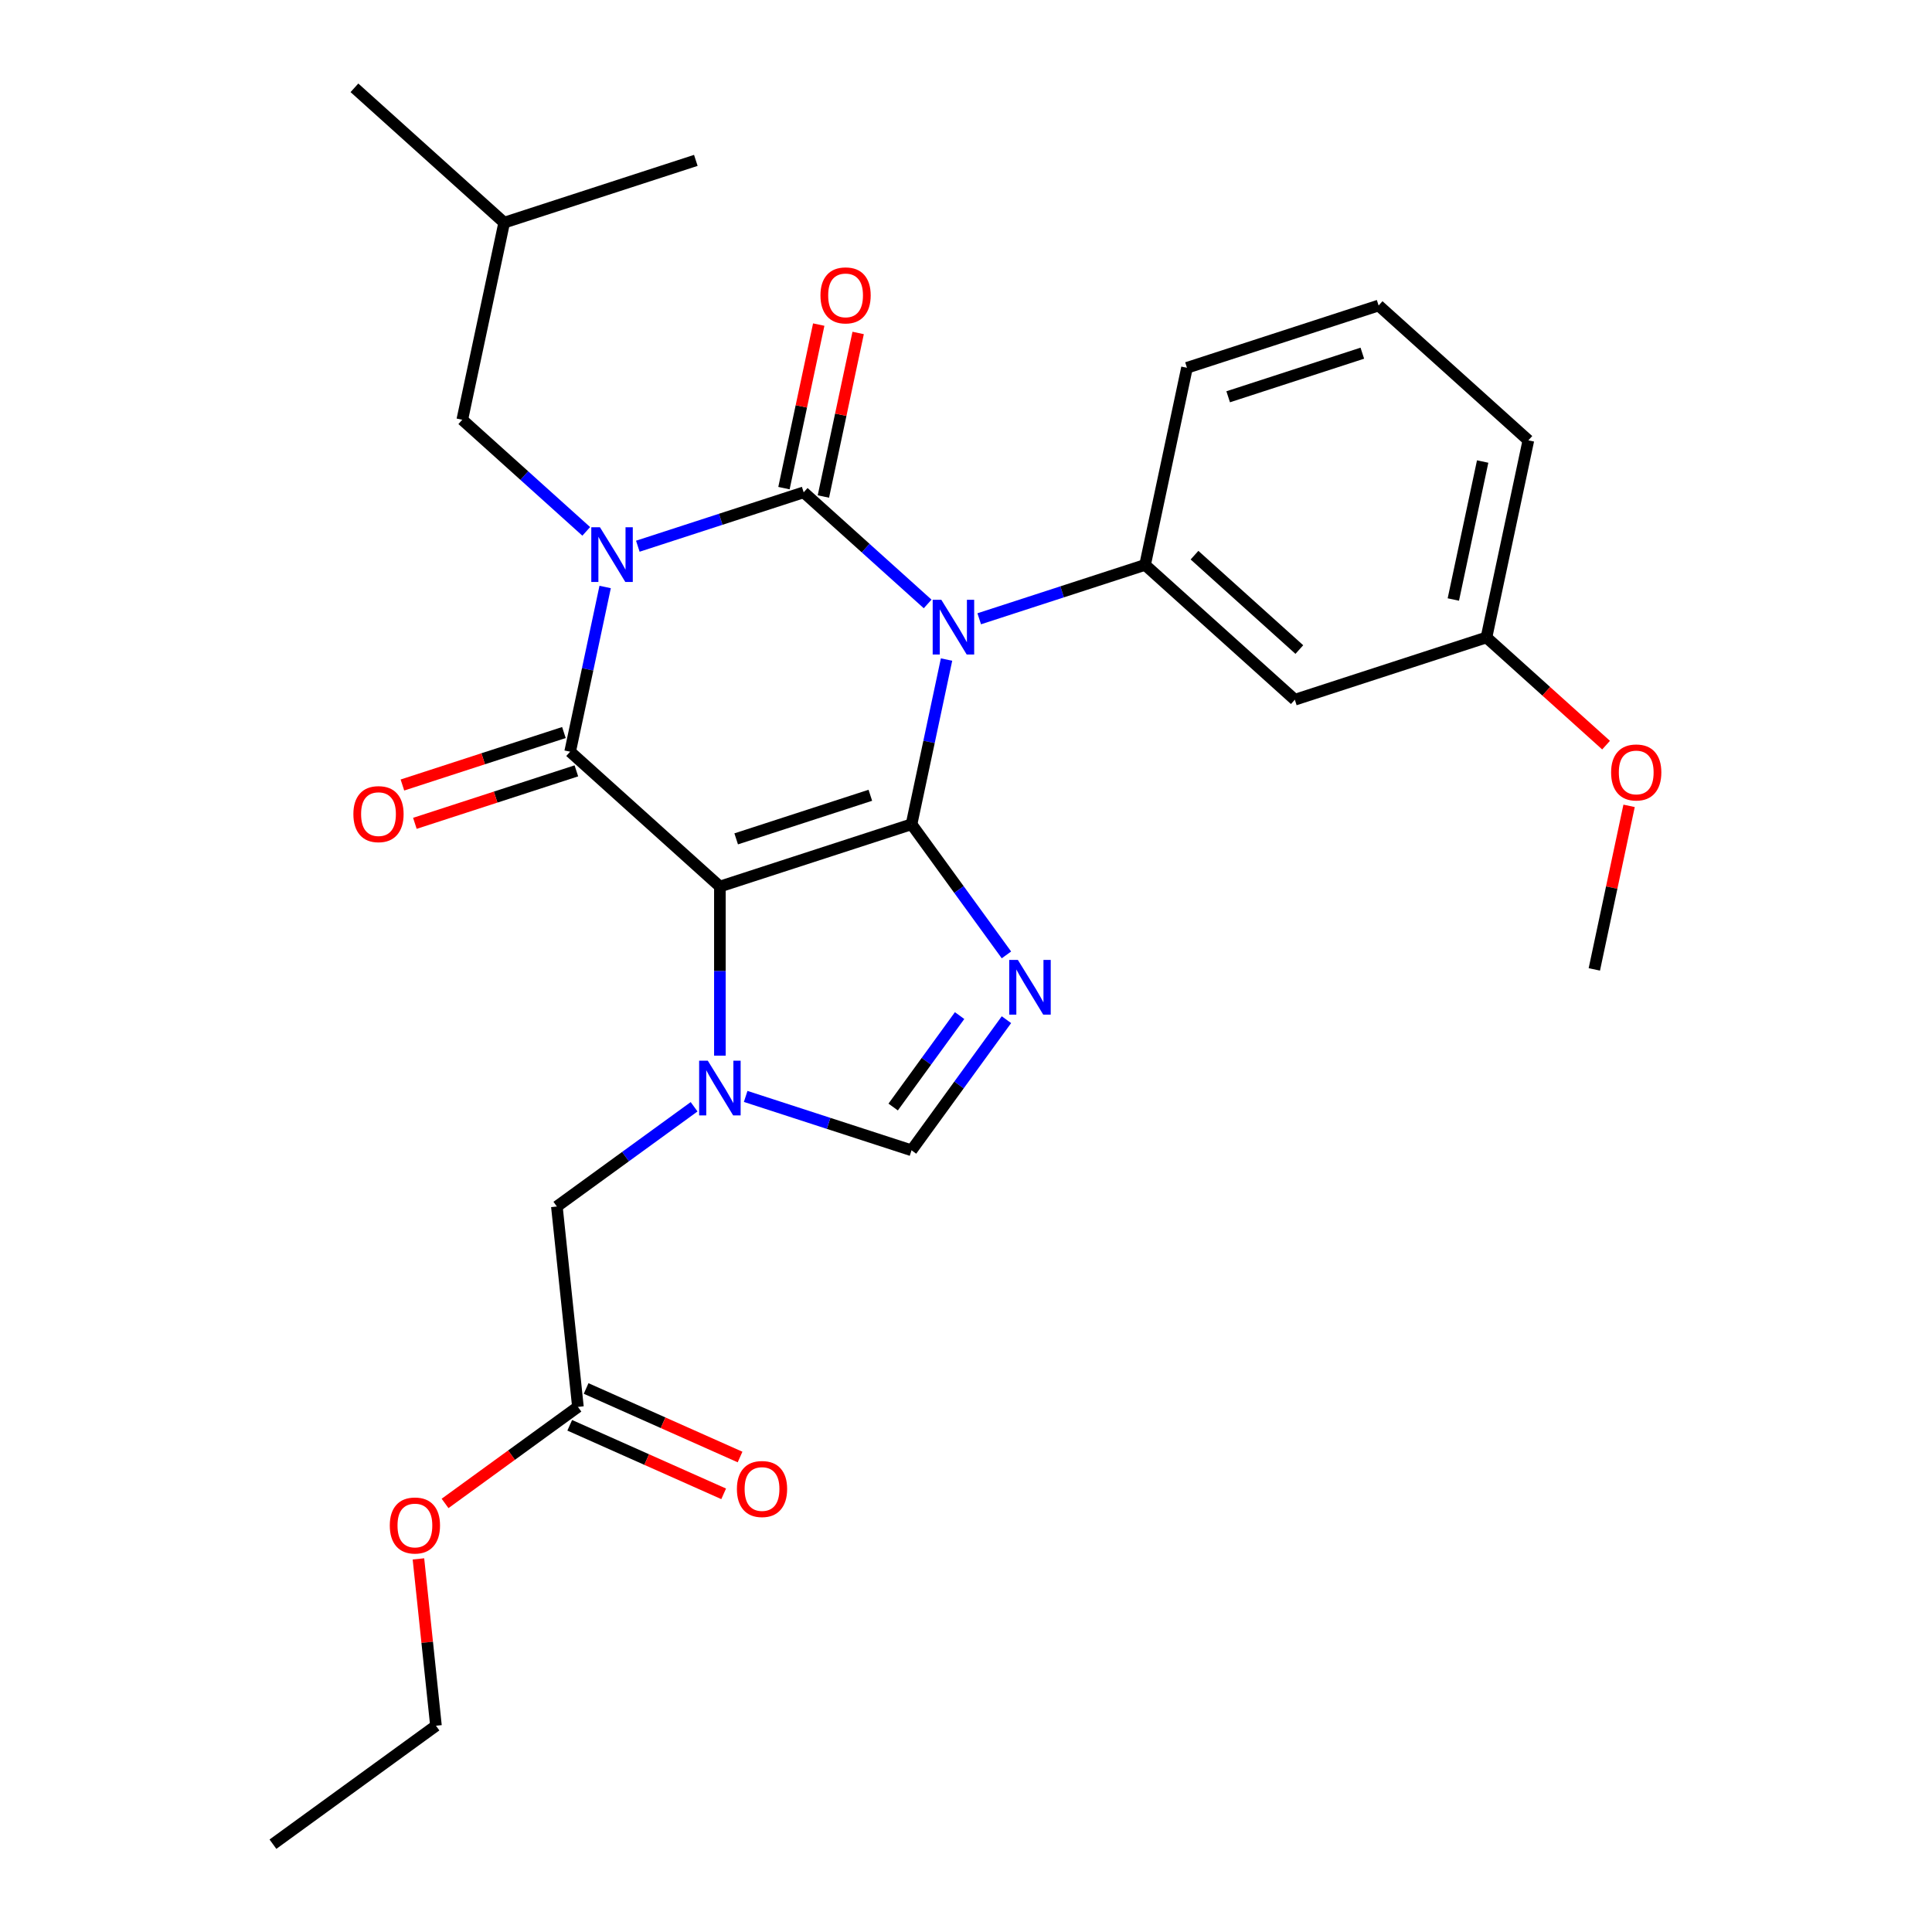 <?xml version='1.0' encoding='iso-8859-1'?>
<svg version='1.1' baseProfile='full'
              xmlns='http://www.w3.org/2000/svg'
                      xmlns:rdkit='http://www.rdkit.org/xml'
                      xmlns:xlink='http://www.w3.org/1999/xlink'
                  xml:space='preserve'
width='1000px' height='1000px' viewBox='0 0 1000 1000'>
<!-- END OF HEADER -->
<rect style='opacity:1.0;fill:#FFFFFF;stroke:none' width='1000' height='1000' x='0' y='0'> </rect>
<path class='bond-0' d='M 330.136,282.72 L 373.06,268.773' style='fill:none;fill-rule:evenodd;stroke:#0000FF;stroke-width:6px;stroke-linecap:butt;stroke-linejoin:miter;stroke-opacity:1' />
<path class='bond-0' d='M 373.06,268.773 L 415.984,254.826' style='fill:none;fill-rule:evenodd;stroke:#000000;stroke-width:6px;stroke-linecap:butt;stroke-linejoin:miter;stroke-opacity:1' />
<path class='bond-1' d='M 313.224,303.824 L 304.164,346.451' style='fill:none;fill-rule:evenodd;stroke:#0000FF;stroke-width:6px;stroke-linecap:butt;stroke-linejoin:miter;stroke-opacity:1' />
<path class='bond-1' d='M 304.164,346.451 L 295.103,389.078' style='fill:none;fill-rule:evenodd;stroke:#000000;stroke-width:6px;stroke-linecap:butt;stroke-linejoin:miter;stroke-opacity:1' />
<path class='bond-2' d='M 303.441,275.039 L 271.36,246.152' style='fill:none;fill-rule:evenodd;stroke:#0000FF;stroke-width:6px;stroke-linecap:butt;stroke-linejoin:miter;stroke-opacity:1' />
<path class='bond-2' d='M 271.36,246.152 L 239.278,217.266' style='fill:none;fill-rule:evenodd;stroke:#000000;stroke-width:6px;stroke-linecap:butt;stroke-linejoin:miter;stroke-opacity:1' />
<path class='bond-3' d='M 415.984,254.826 L 448.065,283.712' style='fill:none;fill-rule:evenodd;stroke:#000000;stroke-width:6px;stroke-linecap:butt;stroke-linejoin:miter;stroke-opacity:1' />
<path class='bond-3' d='M 448.065,283.712 L 480.147,312.599' style='fill:none;fill-rule:evenodd;stroke:#0000FF;stroke-width:6px;stroke-linecap:butt;stroke-linejoin:miter;stroke-opacity:1' />
<path class='bond-4' d='M 426.186,256.995 L 435.183,214.668' style='fill:none;fill-rule:evenodd;stroke:#000000;stroke-width:6px;stroke-linecap:butt;stroke-linejoin:miter;stroke-opacity:1' />
<path class='bond-4' d='M 435.183,214.668 L 444.18,172.341' style='fill:none;fill-rule:evenodd;stroke:#FF0000;stroke-width:6px;stroke-linecap:butt;stroke-linejoin:miter;stroke-opacity:1' />
<path class='bond-4' d='M 405.782,252.658 L 414.779,210.331' style='fill:none;fill-rule:evenodd;stroke:#000000;stroke-width:6px;stroke-linecap:butt;stroke-linejoin:miter;stroke-opacity:1' />
<path class='bond-4' d='M 414.779,210.331 L 423.776,168.004' style='fill:none;fill-rule:evenodd;stroke:#FF0000;stroke-width:6px;stroke-linecap:butt;stroke-linejoin:miter;stroke-opacity:1' />
<path class='bond-5' d='M 506.842,320.28 L 549.766,306.333' style='fill:none;fill-rule:evenodd;stroke:#0000FF;stroke-width:6px;stroke-linecap:butt;stroke-linejoin:miter;stroke-opacity:1' />
<path class='bond-5' d='M 549.766,306.333 L 592.69,292.386' style='fill:none;fill-rule:evenodd;stroke:#000000;stroke-width:6px;stroke-linecap:butt;stroke-linejoin:miter;stroke-opacity:1' />
<path class='bond-6' d='M 489.93,341.384 L 480.87,384.011' style='fill:none;fill-rule:evenodd;stroke:#0000FF;stroke-width:6px;stroke-linecap:butt;stroke-linejoin:miter;stroke-opacity:1' />
<path class='bond-6' d='M 480.87,384.011 L 471.809,426.638' style='fill:none;fill-rule:evenodd;stroke:#000000;stroke-width:6px;stroke-linecap:butt;stroke-linejoin:miter;stroke-opacity:1' />
<path class='bond-7' d='M 295.103,389.078 L 372.613,458.869' style='fill:none;fill-rule:evenodd;stroke:#000000;stroke-width:6px;stroke-linecap:butt;stroke-linejoin:miter;stroke-opacity:1' />
<path class='bond-8' d='M 291.88,379.158 L 250.086,392.738' style='fill:none;fill-rule:evenodd;stroke:#000000;stroke-width:6px;stroke-linecap:butt;stroke-linejoin:miter;stroke-opacity:1' />
<path class='bond-8' d='M 250.086,392.738 L 208.292,406.318' style='fill:none;fill-rule:evenodd;stroke:#FF0000;stroke-width:6px;stroke-linecap:butt;stroke-linejoin:miter;stroke-opacity:1' />
<path class='bond-8' d='M 298.326,398.997 L 256.532,412.577' style='fill:none;fill-rule:evenodd;stroke:#000000;stroke-width:6px;stroke-linecap:butt;stroke-linejoin:miter;stroke-opacity:1' />
<path class='bond-8' d='M 256.532,412.577 L 214.738,426.157' style='fill:none;fill-rule:evenodd;stroke:#FF0000;stroke-width:6px;stroke-linecap:butt;stroke-linejoin:miter;stroke-opacity:1' />
<path class='bond-9' d='M 294.893,737.732 L 334.731,755.469' style='fill:none;fill-rule:evenodd;stroke:#000000;stroke-width:6px;stroke-linecap:butt;stroke-linejoin:miter;stroke-opacity:1' />
<path class='bond-9' d='M 334.731,755.469 L 374.568,773.206' style='fill:none;fill-rule:evenodd;stroke:#FF0000;stroke-width:6px;stroke-linecap:butt;stroke-linejoin:miter;stroke-opacity:1' />
<path class='bond-9' d='M 303.377,718.676 L 343.215,736.413' style='fill:none;fill-rule:evenodd;stroke:#000000;stroke-width:6px;stroke-linecap:butt;stroke-linejoin:miter;stroke-opacity:1' />
<path class='bond-9' d='M 343.215,736.413 L 383.053,754.15' style='fill:none;fill-rule:evenodd;stroke:#FF0000;stroke-width:6px;stroke-linecap:butt;stroke-linejoin:miter;stroke-opacity:1' />
<path class='bond-10' d='M 299.135,728.204 L 264.748,753.187' style='fill:none;fill-rule:evenodd;stroke:#000000;stroke-width:6px;stroke-linecap:butt;stroke-linejoin:miter;stroke-opacity:1' />
<path class='bond-10' d='M 264.748,753.187 L 230.362,778.171' style='fill:none;fill-rule:evenodd;stroke:#FF0000;stroke-width:6px;stroke-linecap:butt;stroke-linejoin:miter;stroke-opacity:1' />
<path class='bond-11' d='M 299.135,728.204 L 288.233,624.475' style='fill:none;fill-rule:evenodd;stroke:#000000;stroke-width:6px;stroke-linecap:butt;stroke-linejoin:miter;stroke-opacity:1' />
<path class='bond-12' d='M 372.613,458.869 L 471.809,426.638' style='fill:none;fill-rule:evenodd;stroke:#000000;stroke-width:6px;stroke-linecap:butt;stroke-linejoin:miter;stroke-opacity:1' />
<path class='bond-12' d='M 381.047,434.195 L 450.484,411.633' style='fill:none;fill-rule:evenodd;stroke:#000000;stroke-width:6px;stroke-linecap:butt;stroke-linejoin:miter;stroke-opacity:1' />
<path class='bond-13' d='M 372.613,458.869 L 372.613,502.635' style='fill:none;fill-rule:evenodd;stroke:#000000;stroke-width:6px;stroke-linecap:butt;stroke-linejoin:miter;stroke-opacity:1' />
<path class='bond-13' d='M 372.613,502.635 L 372.613,546.401' style='fill:none;fill-rule:evenodd;stroke:#0000FF;stroke-width:6px;stroke-linecap:butt;stroke-linejoin:miter;stroke-opacity:1' />
<path class='bond-14' d='M 471.809,426.638 L 496.371,460.445' style='fill:none;fill-rule:evenodd;stroke:#000000;stroke-width:6px;stroke-linecap:butt;stroke-linejoin:miter;stroke-opacity:1' />
<path class='bond-14' d='M 496.371,460.445 L 520.933,494.251' style='fill:none;fill-rule:evenodd;stroke:#0000FF;stroke-width:6px;stroke-linecap:butt;stroke-linejoin:miter;stroke-opacity:1' />
<path class='bond-15' d='M 520.933,527.786 L 496.371,561.593' style='fill:none;fill-rule:evenodd;stroke:#0000FF;stroke-width:6px;stroke-linecap:butt;stroke-linejoin:miter;stroke-opacity:1' />
<path class='bond-15' d='M 496.371,561.593 L 471.809,595.399' style='fill:none;fill-rule:evenodd;stroke:#000000;stroke-width:6px;stroke-linecap:butt;stroke-linejoin:miter;stroke-opacity:1' />
<path class='bond-15' d='M 496.688,525.667 L 479.495,549.332' style='fill:none;fill-rule:evenodd;stroke:#0000FF;stroke-width:6px;stroke-linecap:butt;stroke-linejoin:miter;stroke-opacity:1' />
<path class='bond-15' d='M 479.495,549.332 L 462.301,572.996' style='fill:none;fill-rule:evenodd;stroke:#000000;stroke-width:6px;stroke-linecap:butt;stroke-linejoin:miter;stroke-opacity:1' />
<path class='bond-16' d='M 471.809,595.399 L 428.885,581.453' style='fill:none;fill-rule:evenodd;stroke:#000000;stroke-width:6px;stroke-linecap:butt;stroke-linejoin:miter;stroke-opacity:1' />
<path class='bond-16' d='M 428.885,581.453 L 385.961,567.506' style='fill:none;fill-rule:evenodd;stroke:#0000FF;stroke-width:6px;stroke-linecap:butt;stroke-linejoin:miter;stroke-opacity:1' />
<path class='bond-17' d='M 359.266,572.866 L 323.749,598.671' style='fill:none;fill-rule:evenodd;stroke:#0000FF;stroke-width:6px;stroke-linecap:butt;stroke-linejoin:miter;stroke-opacity:1' />
<path class='bond-17' d='M 323.749,598.671 L 288.233,624.475' style='fill:none;fill-rule:evenodd;stroke:#000000;stroke-width:6px;stroke-linecap:butt;stroke-linejoin:miter;stroke-opacity:1' />
<path class='bond-18' d='M 216.58,806.878 L 221.118,850.059' style='fill:none;fill-rule:evenodd;stroke:#FF0000;stroke-width:6px;stroke-linecap:butt;stroke-linejoin:miter;stroke-opacity:1' />
<path class='bond-18' d='M 221.118,850.059 L 225.657,893.239' style='fill:none;fill-rule:evenodd;stroke:#000000;stroke-width:6px;stroke-linecap:butt;stroke-linejoin:miter;stroke-opacity:1' />
<path class='bond-19' d='M 239.278,217.266 L 260.963,115.245' style='fill:none;fill-rule:evenodd;stroke:#000000;stroke-width:6px;stroke-linecap:butt;stroke-linejoin:miter;stroke-opacity:1' />
<path class='bond-20' d='M 260.963,115.245 L 183.453,45.455' style='fill:none;fill-rule:evenodd;stroke:#000000;stroke-width:6px;stroke-linecap:butt;stroke-linejoin:miter;stroke-opacity:1' />
<path class='bond-21' d='M 260.963,115.245 L 360.159,83.014' style='fill:none;fill-rule:evenodd;stroke:#000000;stroke-width:6px;stroke-linecap:butt;stroke-linejoin:miter;stroke-opacity:1' />
<path class='bond-22' d='M 670.2,362.177 L 592.69,292.386' style='fill:none;fill-rule:evenodd;stroke:#000000;stroke-width:6px;stroke-linecap:butt;stroke-linejoin:miter;stroke-opacity:1' />
<path class='bond-22' d='M 672.532,336.206 L 618.274,287.353' style='fill:none;fill-rule:evenodd;stroke:#000000;stroke-width:6px;stroke-linecap:butt;stroke-linejoin:miter;stroke-opacity:1' />
<path class='bond-23' d='M 670.2,362.177 L 769.396,329.946' style='fill:none;fill-rule:evenodd;stroke:#000000;stroke-width:6px;stroke-linecap:butt;stroke-linejoin:miter;stroke-opacity:1' />
<path class='bond-24' d='M 592.69,292.386 L 614.375,190.365' style='fill:none;fill-rule:evenodd;stroke:#000000;stroke-width:6px;stroke-linecap:butt;stroke-linejoin:miter;stroke-opacity:1' />
<path class='bond-25' d='M 769.396,329.946 L 800.347,357.815' style='fill:none;fill-rule:evenodd;stroke:#000000;stroke-width:6px;stroke-linecap:butt;stroke-linejoin:miter;stroke-opacity:1' />
<path class='bond-25' d='M 800.347,357.815 L 831.298,385.684' style='fill:none;fill-rule:evenodd;stroke:#FF0000;stroke-width:6px;stroke-linecap:butt;stroke-linejoin:miter;stroke-opacity:1' />
<path class='bond-26' d='M 769.396,329.946 L 791.081,227.925' style='fill:none;fill-rule:evenodd;stroke:#000000;stroke-width:6px;stroke-linecap:butt;stroke-linejoin:miter;stroke-opacity:1' />
<path class='bond-26' d='M 752.244,310.306 L 767.424,238.891' style='fill:none;fill-rule:evenodd;stroke:#000000;stroke-width:6px;stroke-linecap:butt;stroke-linejoin:miter;stroke-opacity:1' />
<path class='bond-27' d='M 843.214,417.104 L 834.217,459.431' style='fill:none;fill-rule:evenodd;stroke:#FF0000;stroke-width:6px;stroke-linecap:butt;stroke-linejoin:miter;stroke-opacity:1' />
<path class='bond-27' d='M 834.217,459.431 L 825.221,501.758' style='fill:none;fill-rule:evenodd;stroke:#000000;stroke-width:6px;stroke-linecap:butt;stroke-linejoin:miter;stroke-opacity:1' />
<path class='bond-28' d='M 713.571,158.134 L 614.375,190.365' style='fill:none;fill-rule:evenodd;stroke:#000000;stroke-width:6px;stroke-linecap:butt;stroke-linejoin:miter;stroke-opacity:1' />
<path class='bond-28' d='M 705.137,182.808 L 635.701,205.37' style='fill:none;fill-rule:evenodd;stroke:#000000;stroke-width:6px;stroke-linecap:butt;stroke-linejoin:miter;stroke-opacity:1' />
<path class='bond-29' d='M 713.571,158.134 L 791.081,227.925' style='fill:none;fill-rule:evenodd;stroke:#000000;stroke-width:6px;stroke-linecap:butt;stroke-linejoin:miter;stroke-opacity:1' />
<path class='bond-30' d='M 225.657,893.239 L 141.276,954.545' style='fill:none;fill-rule:evenodd;stroke:#000000;stroke-width:6px;stroke-linecap:butt;stroke-linejoin:miter;stroke-opacity:1' />
<path  class='atom-0' d='M 310.528 272.897
L 319.808 287.897
Q 320.728 289.377, 322.208 292.057
Q 323.688 294.737, 323.768 294.897
L 323.768 272.897
L 327.528 272.897
L 327.528 301.217
L 323.648 301.217
L 313.688 284.817
Q 312.528 282.897, 311.288 280.697
Q 310.088 278.497, 309.728 277.817
L 309.728 301.217
L 306.048 301.217
L 306.048 272.897
L 310.528 272.897
' fill='#0000FF'/>
<path  class='atom-2' d='M 487.234 310.457
L 496.514 325.457
Q 497.434 326.937, 498.914 329.617
Q 500.394 332.297, 500.474 332.457
L 500.474 310.457
L 504.234 310.457
L 504.234 338.777
L 500.354 338.777
L 490.394 322.377
Q 489.234 320.457, 487.994 318.257
Q 486.794 316.057, 486.434 315.377
L 486.434 338.777
L 482.754 338.777
L 482.754 310.457
L 487.234 310.457
' fill='#0000FF'/>
<path  class='atom-4' d='M 182.908 421.389
Q 182.908 414.589, 186.268 410.789
Q 189.628 406.989, 195.908 406.989
Q 202.188 406.989, 205.548 410.789
Q 208.908 414.589, 208.908 421.389
Q 208.908 428.269, 205.508 432.189
Q 202.108 436.069, 195.908 436.069
Q 189.668 436.069, 186.268 432.189
Q 182.908 428.309, 182.908 421.389
M 195.908 432.869
Q 200.228 432.869, 202.548 429.989
Q 204.908 427.069, 204.908 421.389
Q 204.908 415.829, 202.548 413.029
Q 200.228 410.189, 195.908 410.189
Q 191.588 410.189, 189.228 412.989
Q 186.908 415.789, 186.908 421.389
Q 186.908 427.109, 189.228 429.989
Q 191.588 432.869, 195.908 432.869
' fill='#FF0000'/>
<path  class='atom-5' d='M 424.669 152.885
Q 424.669 146.085, 428.029 142.285
Q 431.389 138.485, 437.669 138.485
Q 443.949 138.485, 447.309 142.285
Q 450.669 146.085, 450.669 152.885
Q 450.669 159.765, 447.269 163.685
Q 443.869 167.565, 437.669 167.565
Q 431.429 167.565, 428.029 163.685
Q 424.669 159.805, 424.669 152.885
M 437.669 164.365
Q 441.989 164.365, 444.309 161.485
Q 446.669 158.565, 446.669 152.885
Q 446.669 147.325, 444.309 144.525
Q 441.989 141.685, 437.669 141.685
Q 433.349 141.685, 430.989 144.485
Q 428.669 147.285, 428.669 152.885
Q 428.669 158.605, 430.989 161.485
Q 433.349 164.365, 437.669 164.365
' fill='#FF0000'/>
<path  class='atom-9' d='M 526.855 496.859
L 536.135 511.859
Q 537.055 513.339, 538.535 516.019
Q 540.015 518.699, 540.095 518.859
L 540.095 496.859
L 543.855 496.859
L 543.855 525.179
L 539.975 525.179
L 530.015 508.779
Q 528.855 506.859, 527.615 504.659
Q 526.415 502.459, 526.055 501.779
L 526.055 525.179
L 522.375 525.179
L 522.375 496.859
L 526.855 496.859
' fill='#0000FF'/>
<path  class='atom-11' d='M 366.353 549.009
L 375.633 564.009
Q 376.553 565.489, 378.033 568.169
Q 379.513 570.849, 379.593 571.009
L 379.593 549.009
L 383.353 549.009
L 383.353 577.329
L 379.473 577.329
L 369.513 560.929
Q 368.353 559.009, 367.113 556.809
Q 365.913 554.609, 365.553 553.929
L 365.553 577.329
L 361.873 577.329
L 361.873 549.009
L 366.353 549.009
' fill='#0000FF'/>
<path  class='atom-12' d='M 381.418 770.707
Q 381.418 763.907, 384.778 760.107
Q 388.138 756.307, 394.418 756.307
Q 400.698 756.307, 404.058 760.107
Q 407.418 763.907, 407.418 770.707
Q 407.418 777.587, 404.018 781.507
Q 400.618 785.387, 394.418 785.387
Q 388.178 785.387, 384.778 781.507
Q 381.418 777.627, 381.418 770.707
M 394.418 782.187
Q 398.738 782.187, 401.058 779.307
Q 403.418 776.387, 403.418 770.707
Q 403.418 765.147, 401.058 762.347
Q 398.738 759.507, 394.418 759.507
Q 390.098 759.507, 387.738 762.307
Q 385.418 765.107, 385.418 770.707
Q 385.418 776.427, 387.738 779.307
Q 390.098 782.187, 394.418 782.187
' fill='#FF0000'/>
<path  class='atom-13' d='M 201.754 789.59
Q 201.754 782.79, 205.114 778.99
Q 208.474 775.19, 214.754 775.19
Q 221.034 775.19, 224.394 778.99
Q 227.754 782.79, 227.754 789.59
Q 227.754 796.47, 224.354 800.39
Q 220.954 804.27, 214.754 804.27
Q 208.514 804.27, 205.114 800.39
Q 201.754 796.51, 201.754 789.59
M 214.754 801.07
Q 219.074 801.07, 221.394 798.19
Q 223.754 795.27, 223.754 789.59
Q 223.754 784.03, 221.394 781.23
Q 219.074 778.39, 214.754 778.39
Q 210.434 778.39, 208.074 781.19
Q 205.754 783.99, 205.754 789.59
Q 205.754 795.31, 208.074 798.19
Q 210.434 801.07, 214.754 801.07
' fill='#FF0000'/>
<path  class='atom-20' d='M 833.906 399.817
Q 833.906 393.017, 837.266 389.217
Q 840.626 385.417, 846.906 385.417
Q 853.186 385.417, 856.546 389.217
Q 859.906 393.017, 859.906 399.817
Q 859.906 406.697, 856.506 410.617
Q 853.106 414.497, 846.906 414.497
Q 840.666 414.497, 837.266 410.617
Q 833.906 406.737, 833.906 399.817
M 846.906 411.297
Q 851.226 411.297, 853.546 408.417
Q 855.906 405.497, 855.906 399.817
Q 855.906 394.257, 853.546 391.457
Q 851.226 388.617, 846.906 388.617
Q 842.586 388.617, 840.226 391.417
Q 837.906 394.217, 837.906 399.817
Q 837.906 405.537, 840.226 408.417
Q 842.586 411.297, 846.906 411.297
' fill='#FF0000'/>
</svg>
